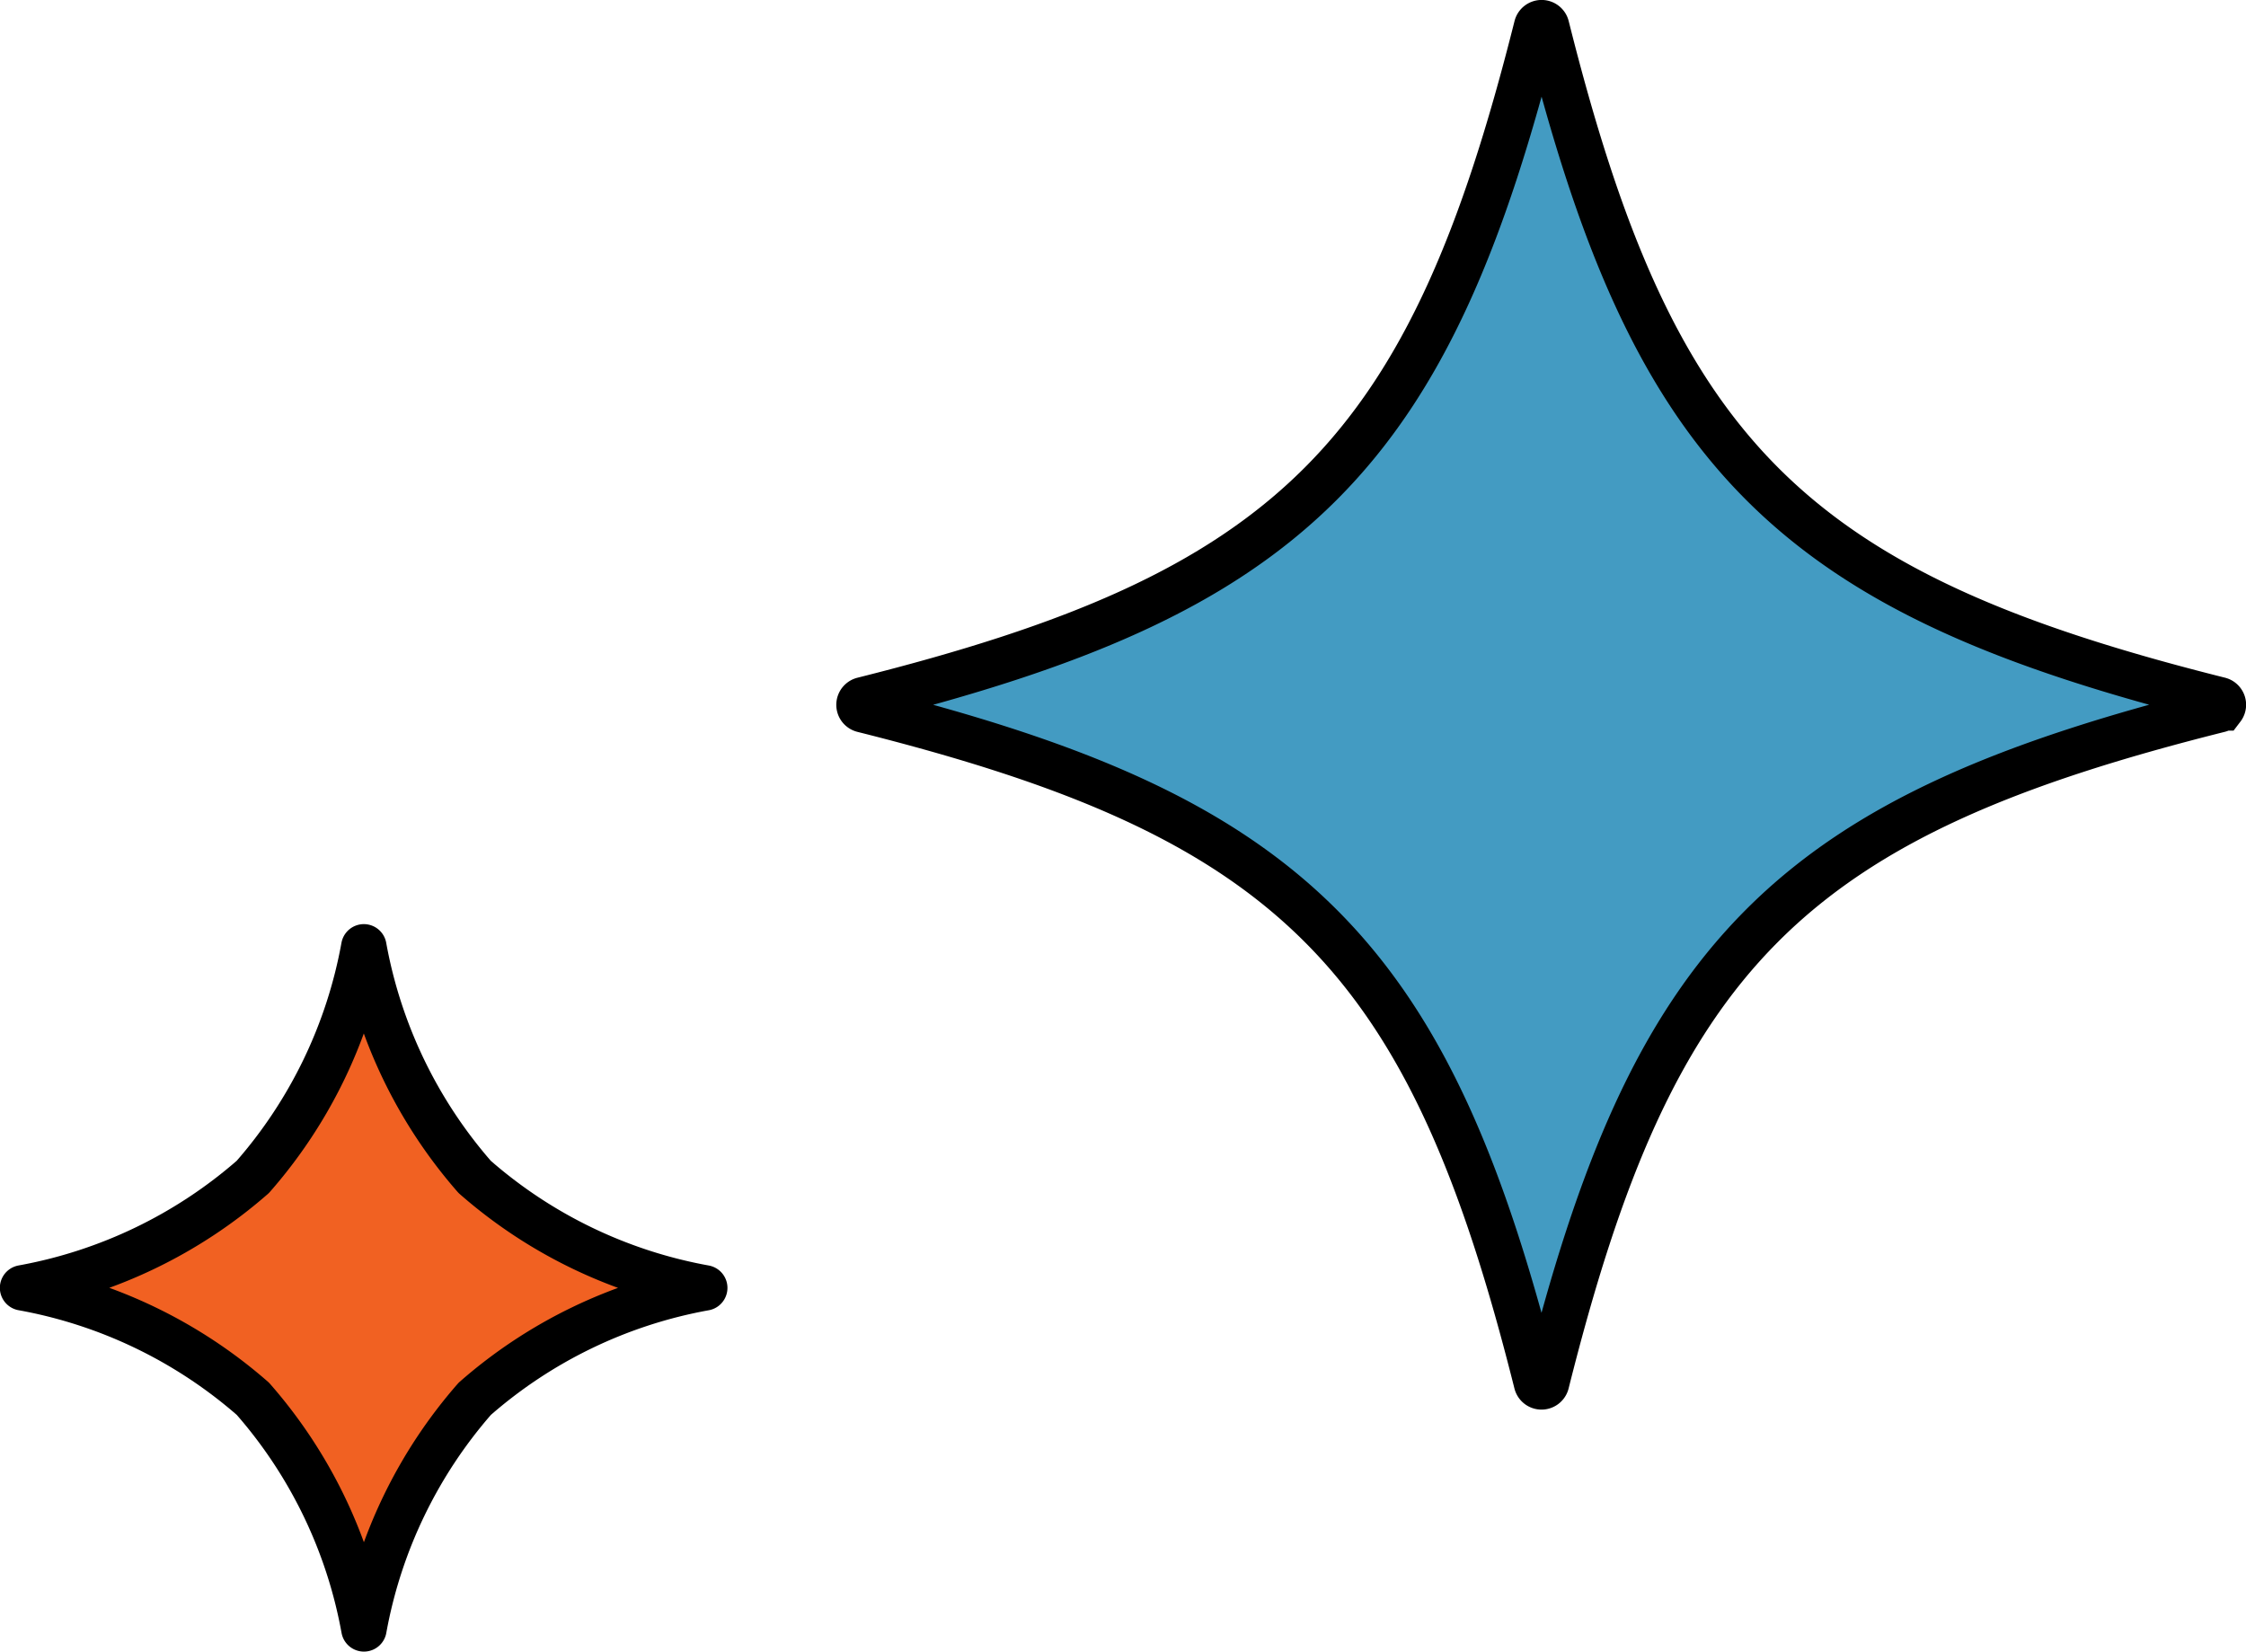 <svg xmlns="http://www.w3.org/2000/svg" width="49.391" height="36.323" viewBox="0 0 49.391 36.323">
  <g id="Group_22789" data-name="Group 22789" transform="translate(-250.113 -121.178)">
    <path id="Stickers_V06" data-name="Stickers V06" d="M16.544,16.523a10.532,10.532,0,0,0-2.438,5.06,10.517,10.517,0,0,0-2.442-5.06A10.529,10.529,0,0,0,6.6,14.083a10.529,10.529,0,0,0,5.062-2.439,10.517,10.517,0,0,0,2.442-5.06,10.532,10.532,0,0,0,2.438,5.06,10.5,10.5,0,0,0,5.058,2.44A10.5,10.5,0,0,0,16.544,16.523Z" transform="translate(244.01 135.418)" fill="#f16122" stroke="#000" stroke-linecap="round" stroke-linejoin="round" stroke-width="1"/>
    <path id="Stickers_V12" data-name="Stickers V12" d="M34.476,19.569a.115.115,0,0,1-.06.04c-4.618,1.158-7.777,2.464-10.057,4.748S20.776,29.8,19.618,34.417a.114.114,0,0,1-.22,0c-1.159-4.616-2.465-7.777-4.75-10.06S9.2,20.768,4.583,19.61a.114.114,0,0,1-.06-.04h0a.114.114,0,0,1,.06-.179c4.618-1.158,7.78-2.464,10.064-4.747S18.239,9.2,19.4,4.583a.114.114,0,0,1,.22,0c1.158,4.615,2.461,7.776,4.742,10.059s5.439,3.59,10.057,4.748a.114.114,0,0,1,.06.179Z" transform="translate(264.504 117.178)" fill="#439bc2" stroke="#000" stroke-width="1"/>
  </g>
</svg>
